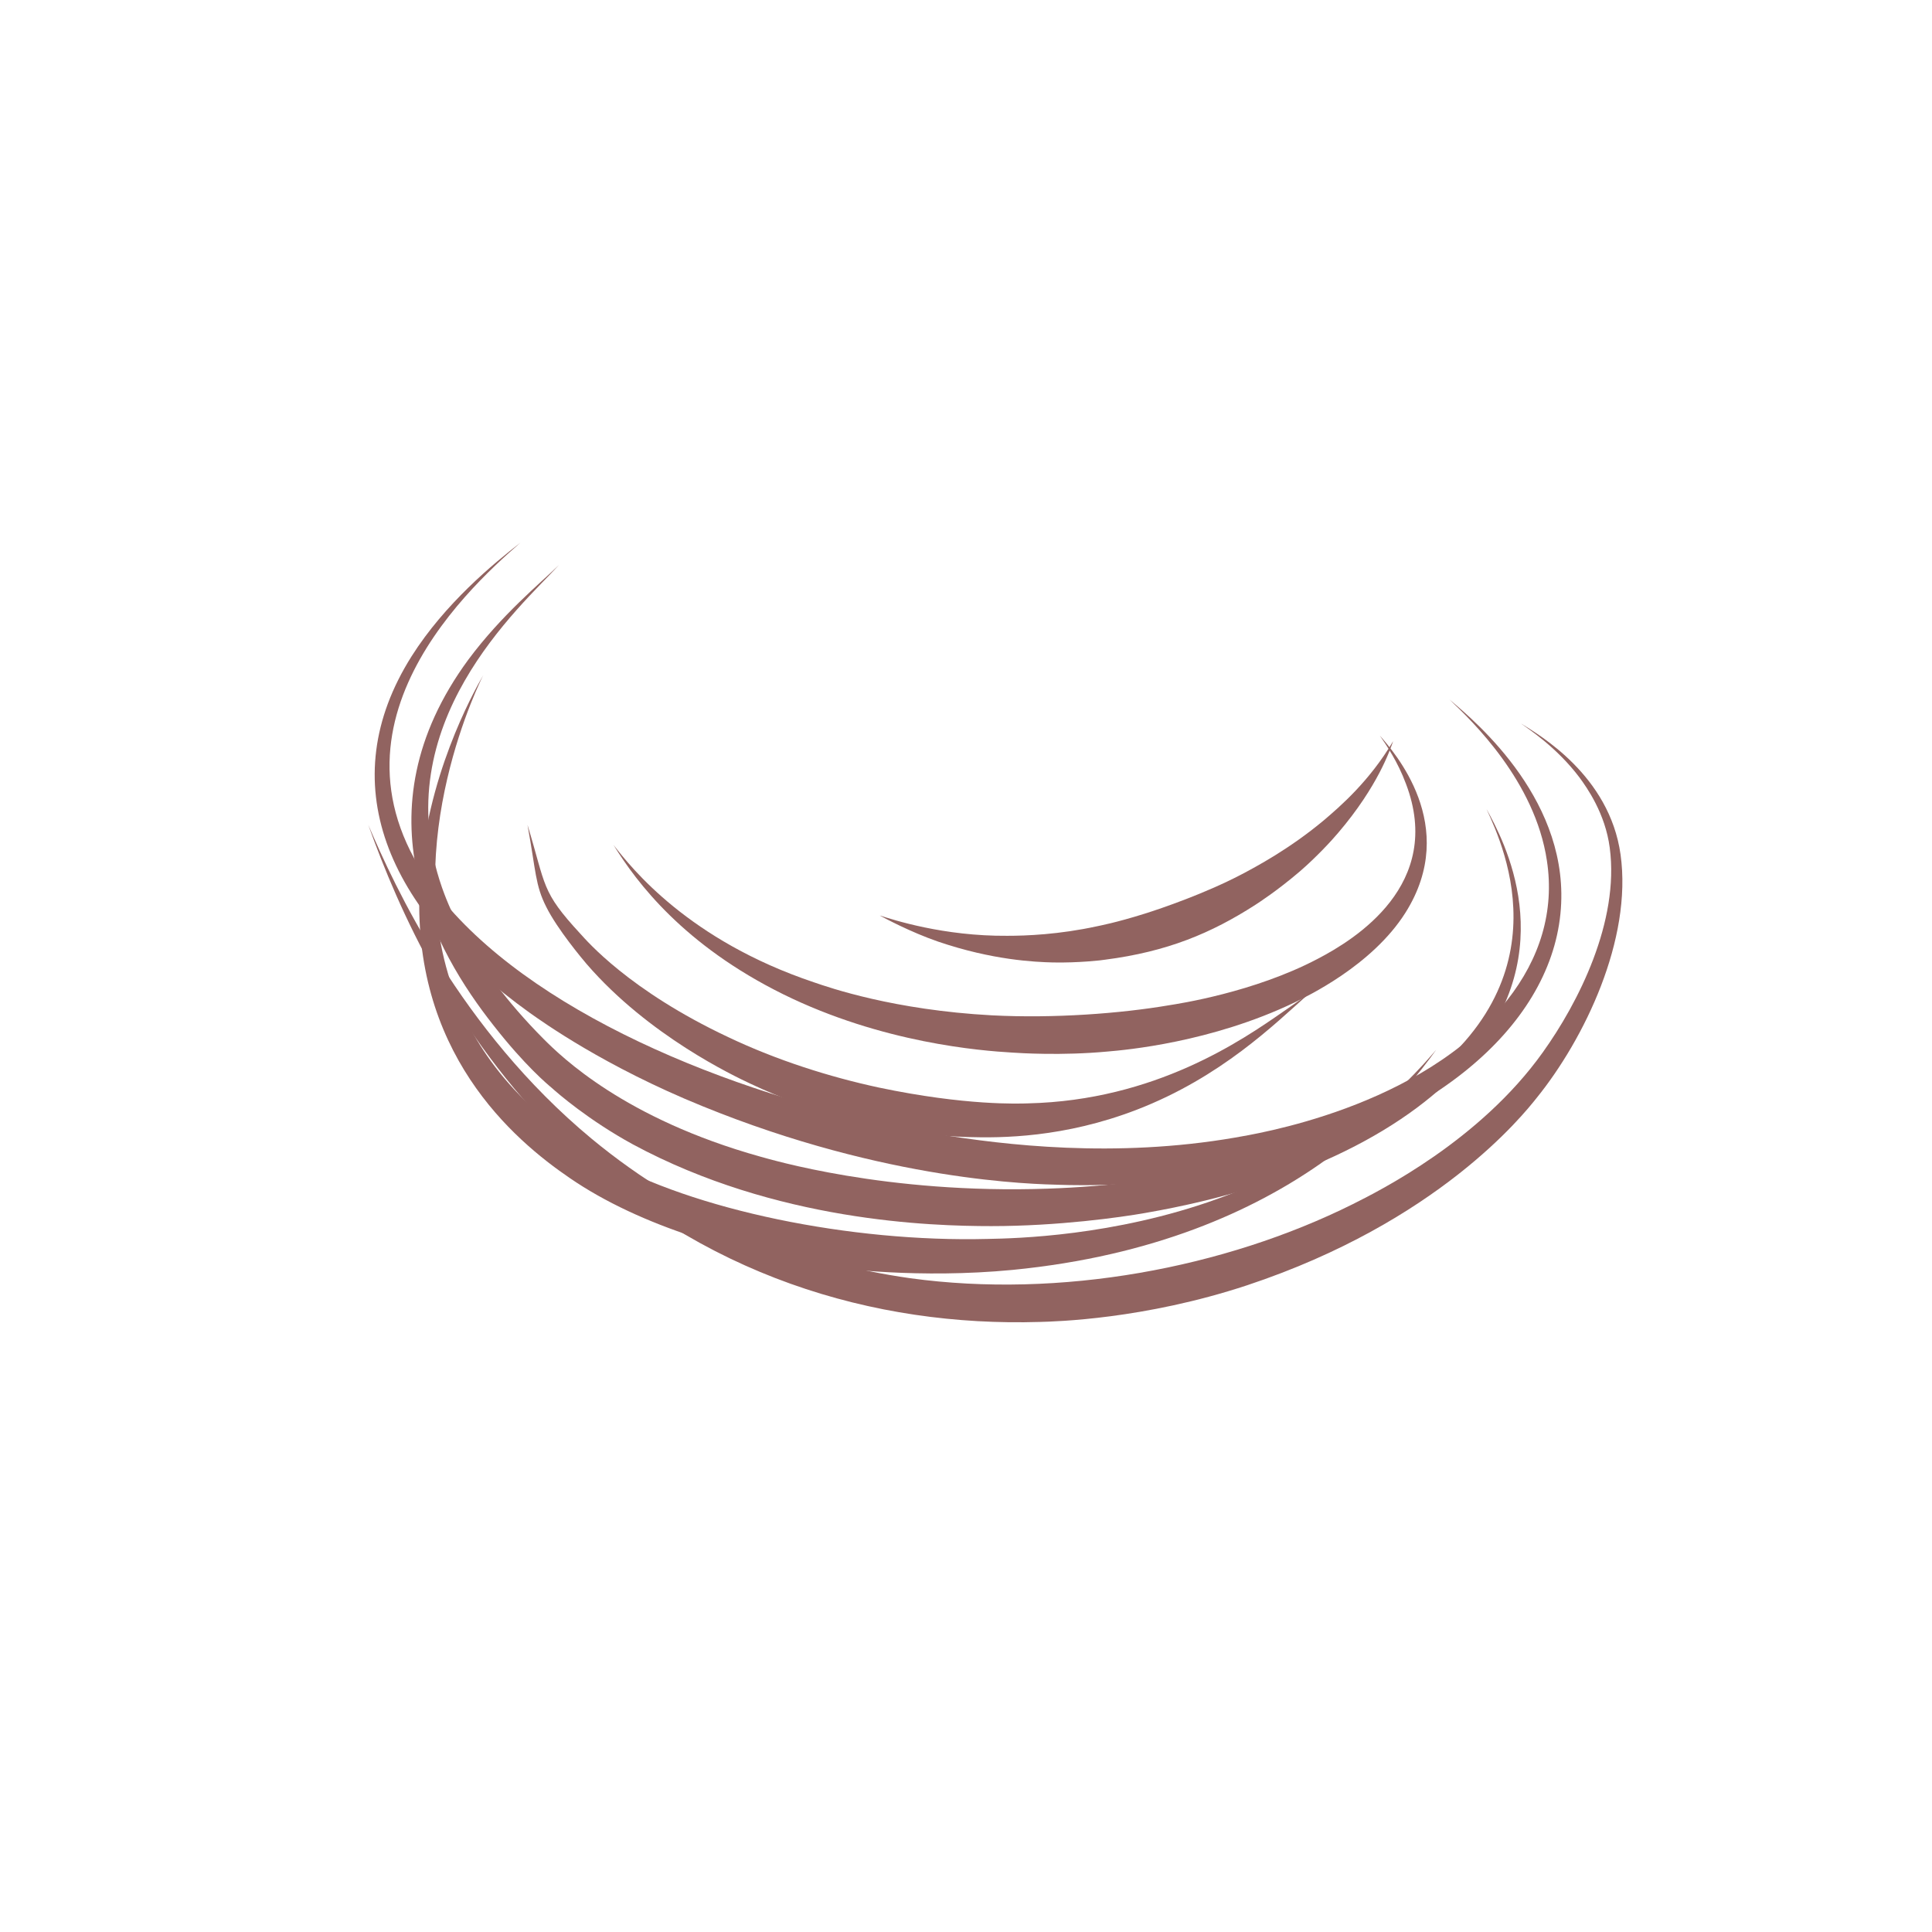 <svg xmlns="http://www.w3.org/2000/svg" xmlns:xlink="http://www.w3.org/1999/xlink" width="40" zoomAndPan="magnify" viewBox="0 0 30 30" height="40" preserveAspectRatio="xMidYMid meet" version="1.0"><defs><clipPath id="f30c16202b"><path d="M 5 8.426 L 25 8.426 L 25 19 L 5 19 Z M 5 8.426 " clip-rule="nonzero"/></clipPath><clipPath id="71922113fc"><path d="M 6 8.426 L 24 8.426 L 24 20 L 6 20 Z M 6 8.426 " clip-rule="nonzero"/></clipPath><clipPath id="fc86d7ff2c"><path d="M 5 11 L 25.68 11 L 25.68 20.766 L 5 20.766 Z M 5 11 " clip-rule="nonzero"/></clipPath></defs><g clip-path="url(#f30c16202b)"><path fill="#916360" d="M 22.508 10.863 C 22.938 11.223 24.406 12.465 24.23 14.191 C 24.051 15.969 22.188 17.531 19.34 18.145 C 17.98 18.441 16.699 18.406 16.469 18.398 C 16.051 18.387 13.781 18.348 10.906 17.176 C 9.387 16.559 8.43 15.871 8.23 15.73 C 5.977 14.117 5.16 12.141 6.391 10.191 C 6.91 9.371 7.664 8.75 8.082 8.426 C 7.207 9.188 4.645 11.547 7.055 14.188 C 8.684 15.969 11.883 17.164 14.578 17.613 C 15.578 17.777 17.309 17.988 19.18 17.664 C 19.457 17.613 22.078 17.215 23.406 15.527 C 23.91 14.887 24.141 14.152 24.02 13.363 C 23.836 12.133 22.859 11.195 22.508 10.863 Z M 22.508 10.863 " fill-opacity="1" fill-rule="evenodd"/></g><g clip-path="url(#71922113fc)"><path fill="#916360" d="M 23.082 12.562 C 23.344 13.039 24.273 14.742 22.812 16.453 C 21.926 17.492 20.242 18.41 17.777 18.836 C 17.402 18.902 16.434 19.039 15.395 19.039 C 14.457 19.039 12.051 18.969 9.828 17.77 C 9.141 17.395 8.656 16.973 8.566 16.891 C 8.504 16.84 8.148 16.543 7.66 15.918 C 6.758 14.773 5.523 12.621 7.273 10.242 C 7.793 9.543 8.391 9.055 8.68 8.773 C 8.082 9.426 5.98 11.242 6.863 13.781 C 6.926 13.953 7.254 14.941 8.445 16.137 C 8.715 16.406 9.695 17.371 11.809 17.961 C 11.945 17.996 13.746 18.547 16.277 18.457 C 18.125 18.395 20.184 17.973 21.648 17.074 C 24.383 15.387 23.363 13.172 23.082 12.562 Z M 23.082 12.562 " fill-opacity="1" fill-rule="evenodd"/></g><path fill="#916360" d="M 20.32 15.434 C 19.793 15.902 18.965 16.723 17.656 17.23 C 16.523 17.668 15.551 17.672 15.023 17.656 C 14.109 17.625 13.375 17.461 12.746 17.262 C 12.688 17.242 12.152 17.066 11.645 16.824 C 11.406 16.711 10.074 16.086 9.109 14.969 C 9.039 14.887 8.656 14.43 8.484 14.086 C 8.309 13.742 8.324 13.535 8.191 12.809 C 8.484 13.766 8.395 13.832 9.016 14.504 C 9.109 14.605 9.766 15.379 11.309 16.105 C 12.066 16.465 12.883 16.723 13.645 16.887 C 15 17.172 15.828 17.137 15.965 17.133 C 17.941 17.086 19.289 16.152 19.934 15.703 C 20.129 15.57 20.125 15.566 20.32 15.434 Z M 20.32 15.434 " fill-opacity="1" fill-rule="evenodd"/><path fill="#916360" d="M 21.426 11.422 C 21.637 11.668 22.676 12.82 21.824 14.172 C 21.301 15 20.281 15.477 20.102 15.566 C 18.805 16.188 17.473 16.305 17.199 16.328 C 16.484 16.395 15.828 16.352 15.711 16.344 C 15.238 16.316 13.703 16.199 12.16 15.438 C 10.621 14.676 9.891 13.711 9.527 13.121 C 9.809 13.484 10.695 14.602 12.641 15.254 C 12.879 15.336 13.879 15.684 15.402 15.766 C 16.367 15.816 17.398 15.738 18.156 15.609 C 18.301 15.586 19.469 15.41 20.457 14.891 C 21.043 14.586 22.426 13.734 21.832 12.172 C 21.703 11.824 21.527 11.57 21.426 11.422 Z M 21.426 11.422 " fill-opacity="1" fill-rule="evenodd"/><path fill="#916360" d="M 21.633 11.508 C 21.586 11.641 21.398 12.207 20.781 12.93 C 20.68 13.051 20.438 13.312 20.184 13.531 C 19.832 13.832 19.551 14.012 19.492 14.051 C 18.812 14.488 18.129 14.777 17.16 14.902 C 17.125 14.91 16.742 14.953 16.352 14.945 C 16.07 14.938 15.414 14.91 14.566 14.621 C 14.137 14.473 13.73 14.254 13.66 14.215 C 13.863 14.281 14.652 14.539 15.641 14.531 C 15.934 14.531 16.441 14.512 17.035 14.383 C 17.07 14.375 17.328 14.328 17.773 14.188 C 18.039 14.105 18.707 13.875 19.262 13.586 C 19.508 13.457 20.02 13.184 20.551 12.742 C 20.809 12.523 21.266 12.129 21.633 11.508 Z M 21.633 11.508 " fill-opacity="1" fill-rule="evenodd"/><path fill="#916360" d="M 22.301 16.301 C 21.879 16.887 20.125 19.289 15.723 19.719 C 14.266 19.859 13.023 19.691 12.93 19.68 C 11.52 19.508 9.945 19.047 8.848 18.293 C 7.977 17.699 6.367 16.332 6.52 13.703 C 6.609 12.086 7.34 10.77 7.504 10.484 C 7.492 10.508 6.168 13.102 7.07 15.453 C 7.258 15.949 7.773 17.086 9.359 17.988 C 10.762 18.789 13.211 19.293 15.336 19.238 C 15.777 19.23 17.297 19.195 18.902 18.617 C 19.223 18.5 19.934 18.234 20.715 17.715 C 21.605 17.121 22.137 16.492 22.301 16.301 Z M 22.301 16.301 " fill-opacity="1" fill-rule="evenodd"/><g clip-path="url(#fc86d7ff2c)"><path fill="#916360" d="M 23.617 11.234 C 23.898 11.41 24.992 12.039 25.164 13.27 C 25.348 14.59 24.602 16.133 23.859 17.051 C 23.648 17.316 22.328 18.973 19.367 19.957 C 17.762 20.488 16.387 20.52 16.145 20.527 C 13.582 20.605 10.871 19.816 8.703 17.684 C 7.051 16.055 6.195 14.141 5.719 12.809 C 6.125 13.758 7.145 15.988 9.184 17.68 C 10.727 18.957 12.441 19.609 14.133 19.848 C 16.461 20.168 19.012 19.691 21.004 18.699 C 21.418 18.492 22.98 17.711 23.957 16.34 C 24.508 15.57 25.148 14.312 24.996 13.164 C 24.926 12.629 24.641 12.23 24.527 12.074 C 24.172 11.602 23.734 11.32 23.617 11.234 Z M 23.617 11.234 " fill-opacity="1" fill-rule="evenodd"/></g></svg>